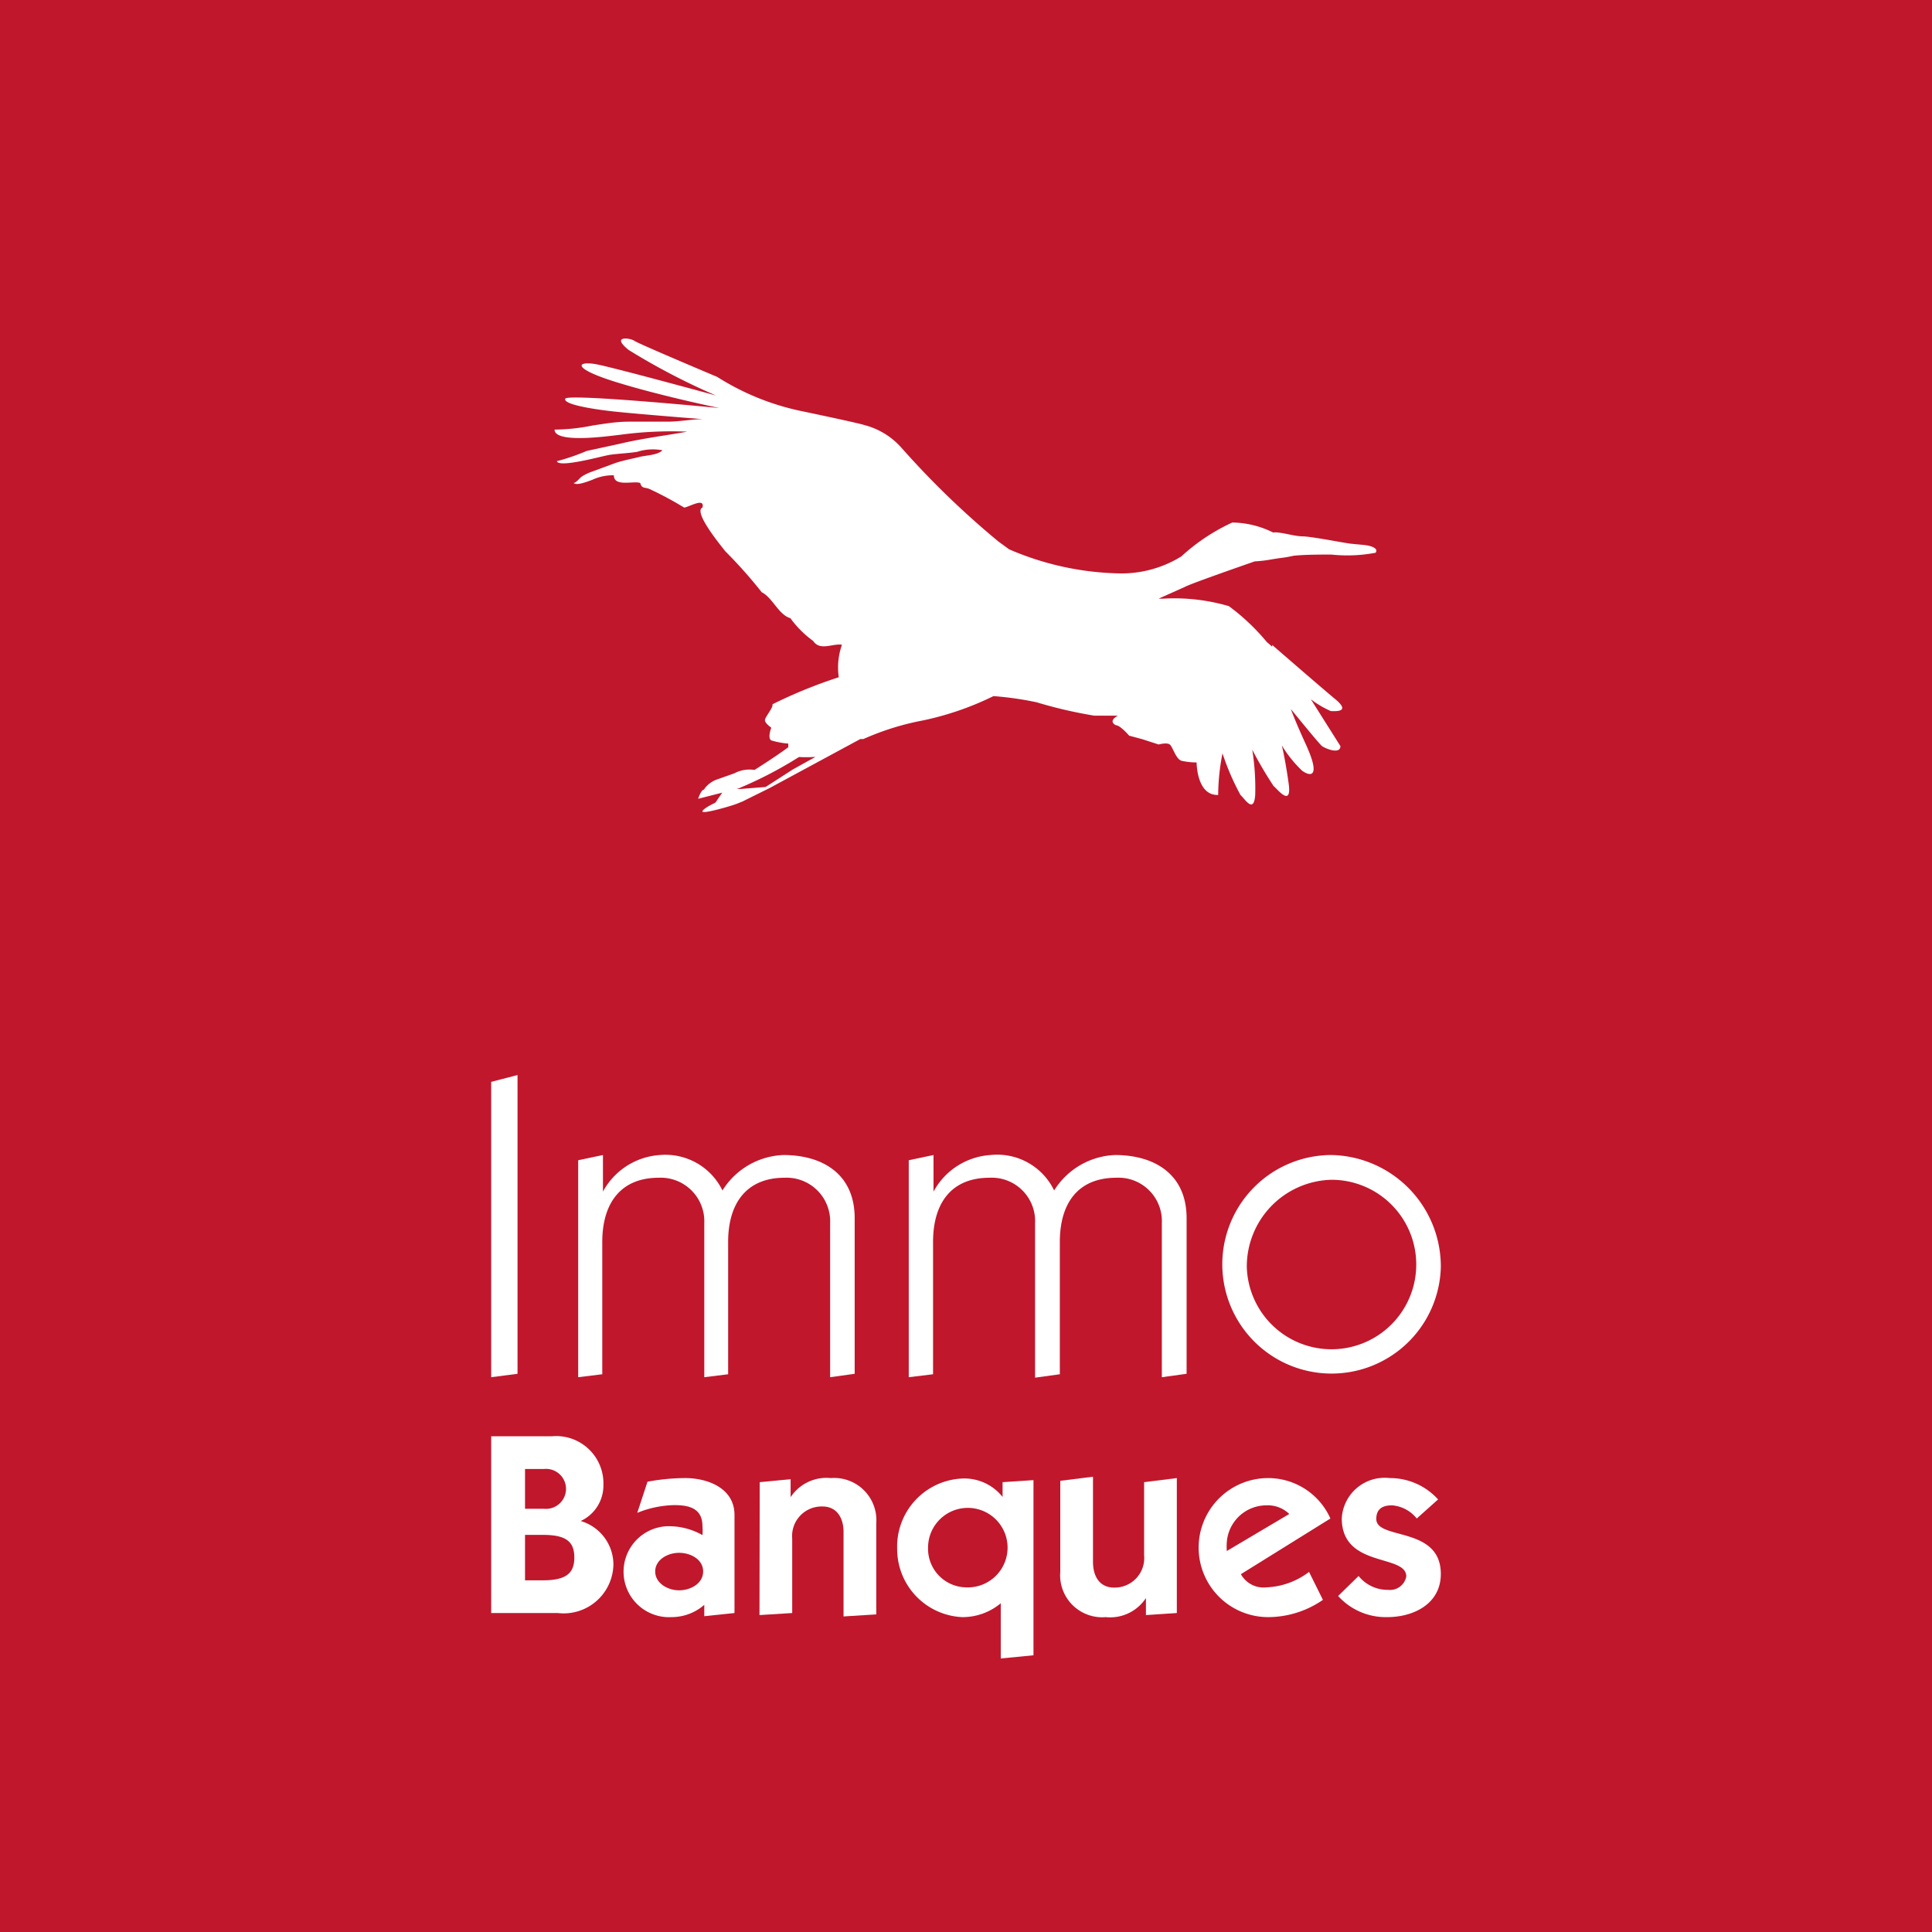 <svg xmlns="http://www.w3.org/2000/svg" viewBox="0 0 85.04 85.04"><rect x="0" y="0" width="85.04" height="85.04" fill="#333333" stroke="none"/><defs><style>.cls-1{fill:#fff;}.cls-2{fill:#c0172c;}</style></defs><title>logo-Fichier 5</title><g id="Calque_2" data-name="Calque 2"><g id="Calque_1-2" data-name="Calque 1"><path class="cls-1" d="M33.08,2.93h3.53l11.6,15v-15H52V24.58H48.77L36.83,9.18v15.4H33.08Z"/><rect class="cls-2" width="85.04" height="85.04"/><path class="cls-1" d="M21.62,47.62l1.16-.3V60.47l-1.16.15Z"/><path class="cls-1" d="M25.45,60.62V51.07l1.09-.23v1.61h0a3.08,3.08,0,0,1,2.51-1.61,2.79,2.79,0,0,1,2.75,1.56,3.31,3.31,0,0,1,2.68-1.56c1.72,0,3.14.83,3.14,2.78v6.85l-1.08.15V53.84a1.92,1.92,0,0,0-2-2c-1.68,0-2.49,1.12-2.49,2.83v5.82L31,60.62V53.84a1.92,1.92,0,0,0-2-2c-1.68,0-2.49,1.12-2.49,2.83v5.82Z"/><path class="cls-1" d="M40,60.62V51.07l1.09-.23v1.61h0a3.08,3.08,0,0,1,2.51-1.61A2.78,2.78,0,0,1,46.4,52.4a3.31,3.31,0,0,1,2.68-1.56c1.72,0,3.15.83,3.15,2.78v6.85l-1.09.15V53.84a1.91,1.91,0,0,0-2-2c-1.69,0-2.49,1.12-2.49,2.83v5.82l-1.09.15V53.84a1.91,1.91,0,0,0-2-2c-1.69,0-2.49,1.12-2.49,2.83v5.82Z"/><path class="cls-1" d="M63.42,55.77a4.81,4.81,0,1,1-4.81-4.93A4.91,4.91,0,0,1,63.42,55.77Zm-8.54,0a3.73,3.73,0,1,0,3.73-3.84A3.82,3.82,0,0,0,54.88,55.77Z"/><path class="cls-1" d="M21.62,63.22h2.67a2.08,2.08,0,0,1,2.27,2.14,1.72,1.72,0,0,1-1,1.59A2,2,0,0,1,27,68.86,2.19,2.19,0,0,1,24.55,71H21.62Zm1.49,3.19h.83a.88.88,0,1,0,0-1.75h-.83Zm0,3.15h.79c1,0,1.38-.3,1.38-1s-.36-1-1.38-1h-.79Z"/><path class="cls-1" d="M28.5,65.22a9.24,9.24,0,0,1,1.66-.16c1,0,2.17.45,2.17,1.62V71L31,71.14v-.5a2.19,2.19,0,0,1-1.44.54,2,2,0,1,1-.22-4,3,3,0,0,1,1.58.39,2.34,2.34,0,0,0,0-.39c0-.78-.57-.93-1.24-.93a4.57,4.57,0,0,0-1.63.34ZM29.89,70c.51,0,1.06-.3,1.06-.83s-.55-.82-1.06-.82-1.05.31-1.05.82S29.38,70,29.89,70Z"/><path class="cls-1" d="M33.44,65.24l1.36-.13v.79h0a1.89,1.89,0,0,1,1.77-.84,1.86,1.86,0,0,1,2,2v4l-1.44.09V67.43c0-.61-.29-1.12-.93-1.12a1.3,1.3,0,0,0-1.33,1.41V71l-1.44.09Z"/><path class="cls-1" d="M44.13,65.24l1.36-.09v7.71L44.05,73V70.57a2.62,2.62,0,0,1-1.7.61,3,3,0,0,1-2.86-3,3,3,0,0,1,2.85-3.1,2.15,2.15,0,0,1,1.79.81Zm-1.61,4.63a1.75,1.75,0,1,0-1.67-1.75A1.7,1.7,0,0,0,42.52,69.87Z"/><path class="cls-1" d="M51.8,71l-1.36.09v-.75h0a1.88,1.88,0,0,1-1.77.84,1.85,1.85,0,0,1-2-2v-4l1.44-.18v3.75c0,.62.28,1.13.93,1.13a1.3,1.3,0,0,0,1.32-1.42V65.24l1.44-.18Z"/><path class="cls-1" d="M58.23,70.42a4.25,4.25,0,0,1-2.41.76,3.06,3.06,0,1,1,0-6.12,3,3,0,0,1,2.74,1.78l-3.94,2.45a1.14,1.14,0,0,0,1.12.58,3.32,3.32,0,0,0,1.88-.68Zm-1.48-3.78a1.36,1.36,0,0,0-1-.38A1.75,1.75,0,0,0,54,67.88a2.61,2.61,0,0,0,0,.39Z"/><path class="cls-1" d="M59.8,69.37a1.64,1.64,0,0,0,1.3.61.73.73,0,0,0,.8-.59c0-1-2.84-.36-2.84-2.56a1.89,1.89,0,0,1,2.11-1.77A2.85,2.85,0,0,1,63.3,66l-.94.84a1.54,1.54,0,0,0-1.09-.58c-.42,0-.69.16-.69.6,0,.94,2.84.3,2.84,2.42,0,1.31-1.19,1.9-2.36,1.9a2.82,2.82,0,0,1-2.16-.93Z"/><path class="cls-1" d="M60.55,24.16c-.19-.18-.58-.17-1-.22-.2,0-1.59-.29-2.16-.33-.39,0-.75-.13-1.14-.17a.72.72,0,0,0-.21,0A4.12,4.12,0,0,0,54.24,23,8.64,8.64,0,0,0,52,24.49a5,5,0,0,1-2.67.75,12.82,12.82,0,0,1-4.91-1.06h0l-.48-.35a38.07,38.07,0,0,1-4.26-4.12,3.28,3.28,0,0,0-1.63-1c-.22-.07-1.28-.3-2.27-.51h0l-.62-.13a11.15,11.15,0,0,1-3.59-1.48S28.1,15.13,27.92,15s-1.06-.24-.24.41a29.4,29.4,0,0,0,3.84,2s-4.38-1.2-5.24-1.37-1.18.14.75.75,4.63,1.17,4.63,1.17-6.68-.65-6.78-.41S26,18,27,18.11s3.94.34,3.94.34c-.52,0-1,.11-1.57.11s-1.11,0-1.68,0-1.07.09-1.61.17a8.7,8.7,0,0,1-1.67.18c0,.63,2.41.28,2.87.23A16.84,16.84,0,0,1,30.25,19c-1,.18-2,.3-3,.54l-1.43.31a9.22,9.22,0,0,1-1.31.45c.1.31,2-.23,2.33-.28s.81-.07,1.2-.13a2.26,2.26,0,0,1,1.12-.07c-.22.22-.73.22-1,.29s-.72.15-1.1.28l-1,.37a2,2,0,0,0-.44.21c-.12.08-.23.26-.37.29.13.13.63-.07.82-.14a2.17,2.17,0,0,1,.95-.2c0,.53.88.23,1.16.34.08.27.2.17.42.27a15,15,0,0,1,1.51.81c.18,0,.93-.47.81,0-.43.19.86,1.73,1,1.92a20.68,20.68,0,0,1,1.61,1.81c.47.23.75,1,1.26,1.14a4.48,4.48,0,0,0,1,1c.31.46.86.1,1.27.17a3,3,0,0,0-.14,1.43A21.42,21.42,0,0,0,34,31c.05.14-.33.56-.33.7s.28.33.28.33-.18.46,0,.56a3.49,3.49,0,0,0,.75.14,1,1,0,0,0,0,.16c-.67.49-1.49,1-1.49,1a1.44,1.44,0,0,0-.89.15l-.79.28a1.15,1.15,0,0,0-.55.44c-.12,0-.25.4-.25.4l1.06-.27-.3.44s-.58.27-.57.39,1.26-.24,1.51-.34l.25-.1,1.19-.59,4-2.16H38l0,0,.14-.06h0a11.79,11.79,0,0,1,2.49-.76,13.15,13.15,0,0,0,3.1-1.07h0a14.54,14.54,0,0,1,1.89.27,20.06,20.06,0,0,0,2.54.59h1.05s-.46.22-.1.42c.2,0,.59.46.59.46l.59.16.71.23s.36-.1.49,0,.27.66.53.72a3.1,3.1,0,0,0,.65.07s0,1.47.95,1.43a9.73,9.73,0,0,1,.19-1.83,11,11,0,0,0,.79,1.83c.19.17.59.85.65,0A10.68,10.68,0,0,0,55.12,33a17.22,17.22,0,0,0,.94,1.6c.14.1.82,1,.66-.13s-.3-1.66-.3-1.66a5.44,5.44,0,0,0,.89,1.11c.35.26.88.36.13-1.24-.49-1.08-.62-1.47-.62-1.47s1.24,1.53,1.37,1.63.81.39.81,0l-1.3-2.06a4.25,4.25,0,0,0,.88.52c.16,0,.91.07.2-.52S56,28.39,56,28.39a.46.46,0,0,0,0,.08c-.09-.08-.16-.15-.23-.2a9.49,9.49,0,0,0-1.68-1.59,8.55,8.55,0,0,0-2.88-.33H51l1.14-.51c.23-.14,3.09-1.13,3.09-1.13h0a5.7,5.7,0,0,0,.75-.09l.32-.05a5.86,5.86,0,0,0,.65-.11c.54-.05,1.12-.05,1.65-.05a6.68,6.68,0,0,0,1.95-.08h0l0,0h0S60.62,24.24,60.55,24.16ZM34.88,33.88l-1.18.76-1.14.09h-.07l-.07,0a.75.75,0,0,0,.19-.07,17.7,17.7,0,0,0,2.56-1.34,5,5,0,0,0,.63,0l.09,0C35.36,33.61,34.88,33.88,34.88,33.88Z"/></g></g></svg>